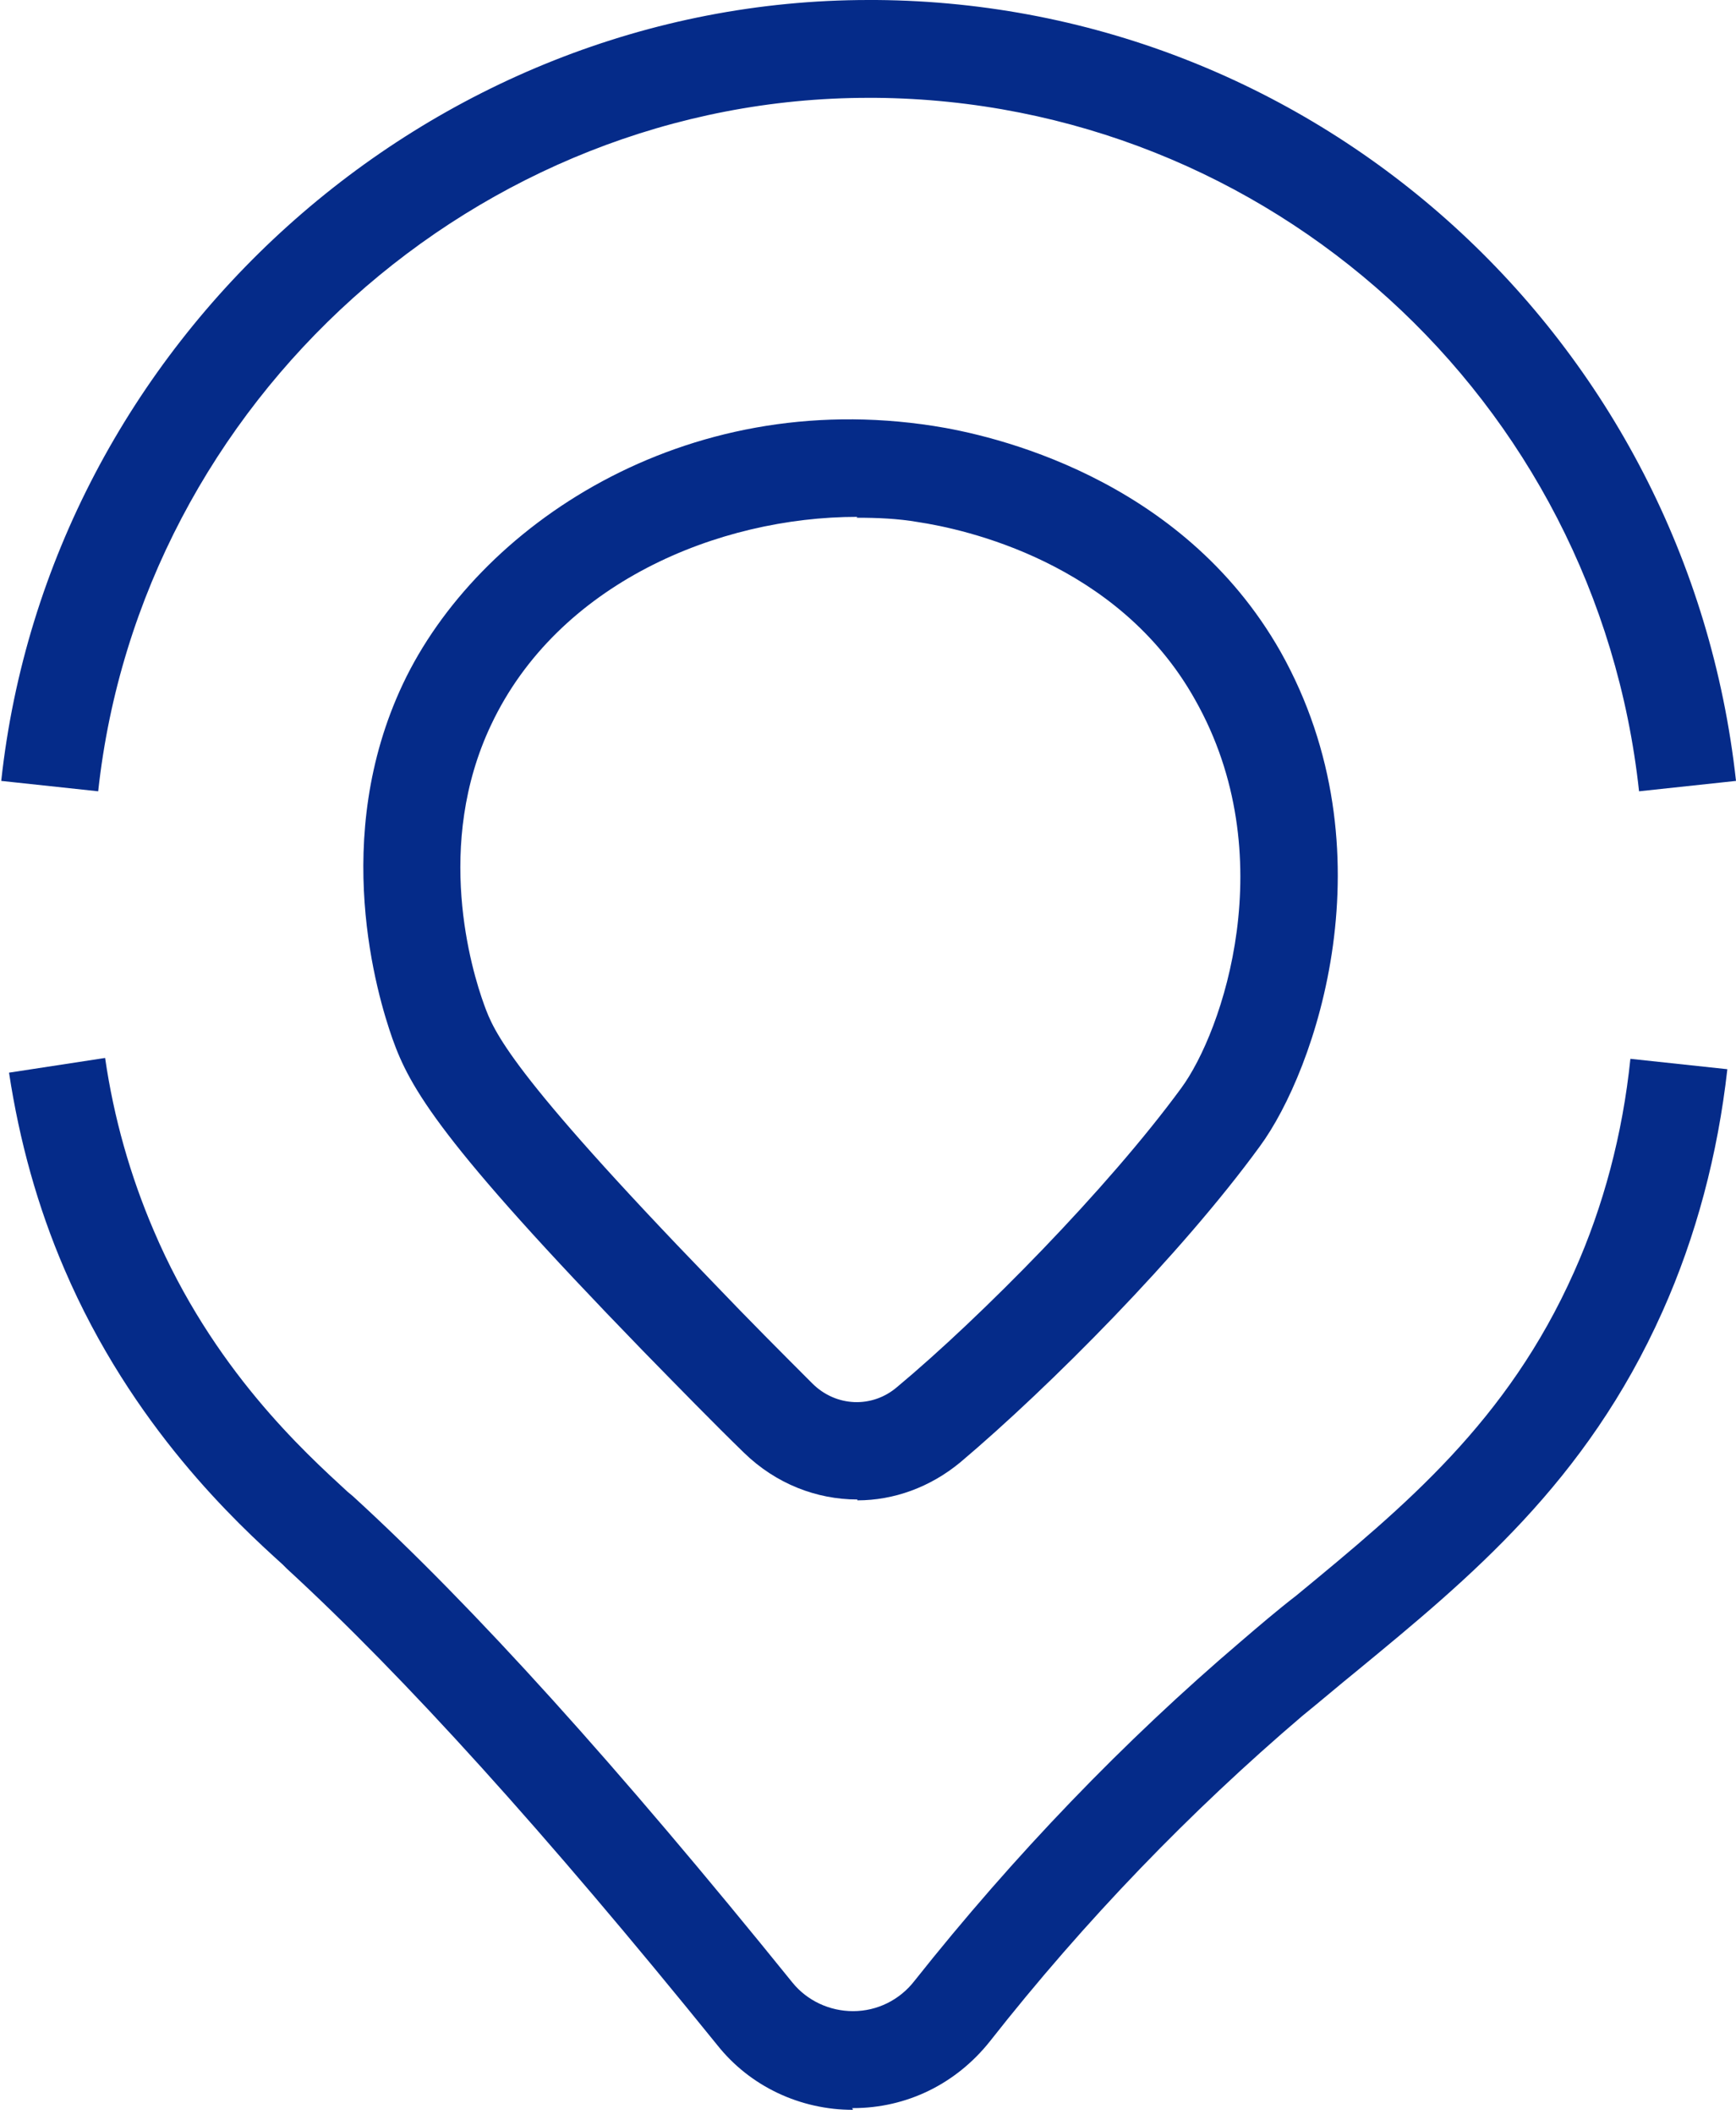 <svg width="124" height="151" viewBox="0 0 124 151" fill="none" xmlns="http://www.w3.org/2000/svg">
<path d="M7.013 56.515L0.088 55.773C3.488 24.424 30.633 0 62.044 0C62.229 0 62.415 0 62.6 0C94.197 0.247 120.537 24.238 124 55.773L117.075 56.515C114.045 28.505 90.61 7.234 62.538 6.987C62.353 6.987 62.229 6.987 62.044 6.987C34.157 6.987 10.043 28.628 7.013 56.515Z" fill="#052B89"/>
<path d="M60.931 150.686C57.16 150.686 53.573 149.016 51.224 146.048C38.919 130.837 28.902 119.769 20.493 112.04L20.184 111.731C16.969 108.825 9.425 101.9 4.602 90.646C2.685 86.194 1.387 81.495 0.645 76.61L7.508 75.559C8.126 79.826 9.301 83.968 10.971 87.864C15.175 97.757 21.73 103.693 24.821 106.537L25.192 106.846C33.849 114.761 44.113 126.138 56.603 141.596C57.654 142.895 59.262 143.637 60.931 143.637C62.663 143.637 64.27 142.833 65.322 141.472C72.432 132.507 80.285 124.345 88.632 117.234C89.931 116.121 91.229 115.008 92.59 113.957C100.319 107.588 107.677 101.529 112.438 90.832C114.54 86.132 115.901 81 116.457 75.621L123.382 76.363C122.702 82.422 121.156 88.296 118.745 93.676C113.304 105.857 104.956 112.72 96.918 119.336C95.62 120.388 94.321 121.5 93.022 122.552C85.046 129.353 77.503 137.144 70.701 145.801C68.29 148.831 64.765 150.562 60.931 150.562C60.931 150.562 60.931 150.562 60.87 150.562L60.931 150.686Z" fill="#052B89"/>
<path d="M61.241 107.094C58.335 107.094 55.429 105.981 53.141 103.755C50.977 101.653 48.565 99.179 45.906 96.459C31.376 81.495 29.273 77.662 28.037 74.199C26.924 71.046 23.585 59.854 28.779 48.848C34.096 37.594 48.812 27.639 66.682 30.421C70.701 31.04 84.366 34.008 91.477 46.56C99.453 60.781 93.95 76.487 89.993 81.866C84.366 89.595 74.968 99.055 68.599 104.435C66.435 106.228 63.838 107.156 61.241 107.156V107.094ZM61.241 36.914C51.286 36.914 39.847 41.675 35.086 51.754C31.005 60.349 33.664 69.252 34.591 71.787C35.271 73.642 36.322 76.487 50.915 91.574C53.512 94.294 55.923 96.706 58.026 98.808C59.695 100.478 62.292 100.601 64.085 99.056C70.021 94.109 79.111 84.896 84.366 77.723C87.334 73.704 91.662 61.09 85.356 49.961C79.853 40.129 68.846 37.78 65.569 37.285C64.147 37.038 62.663 36.976 61.179 36.976L61.241 36.914Z" fill="#052B89"/>
</svg>
